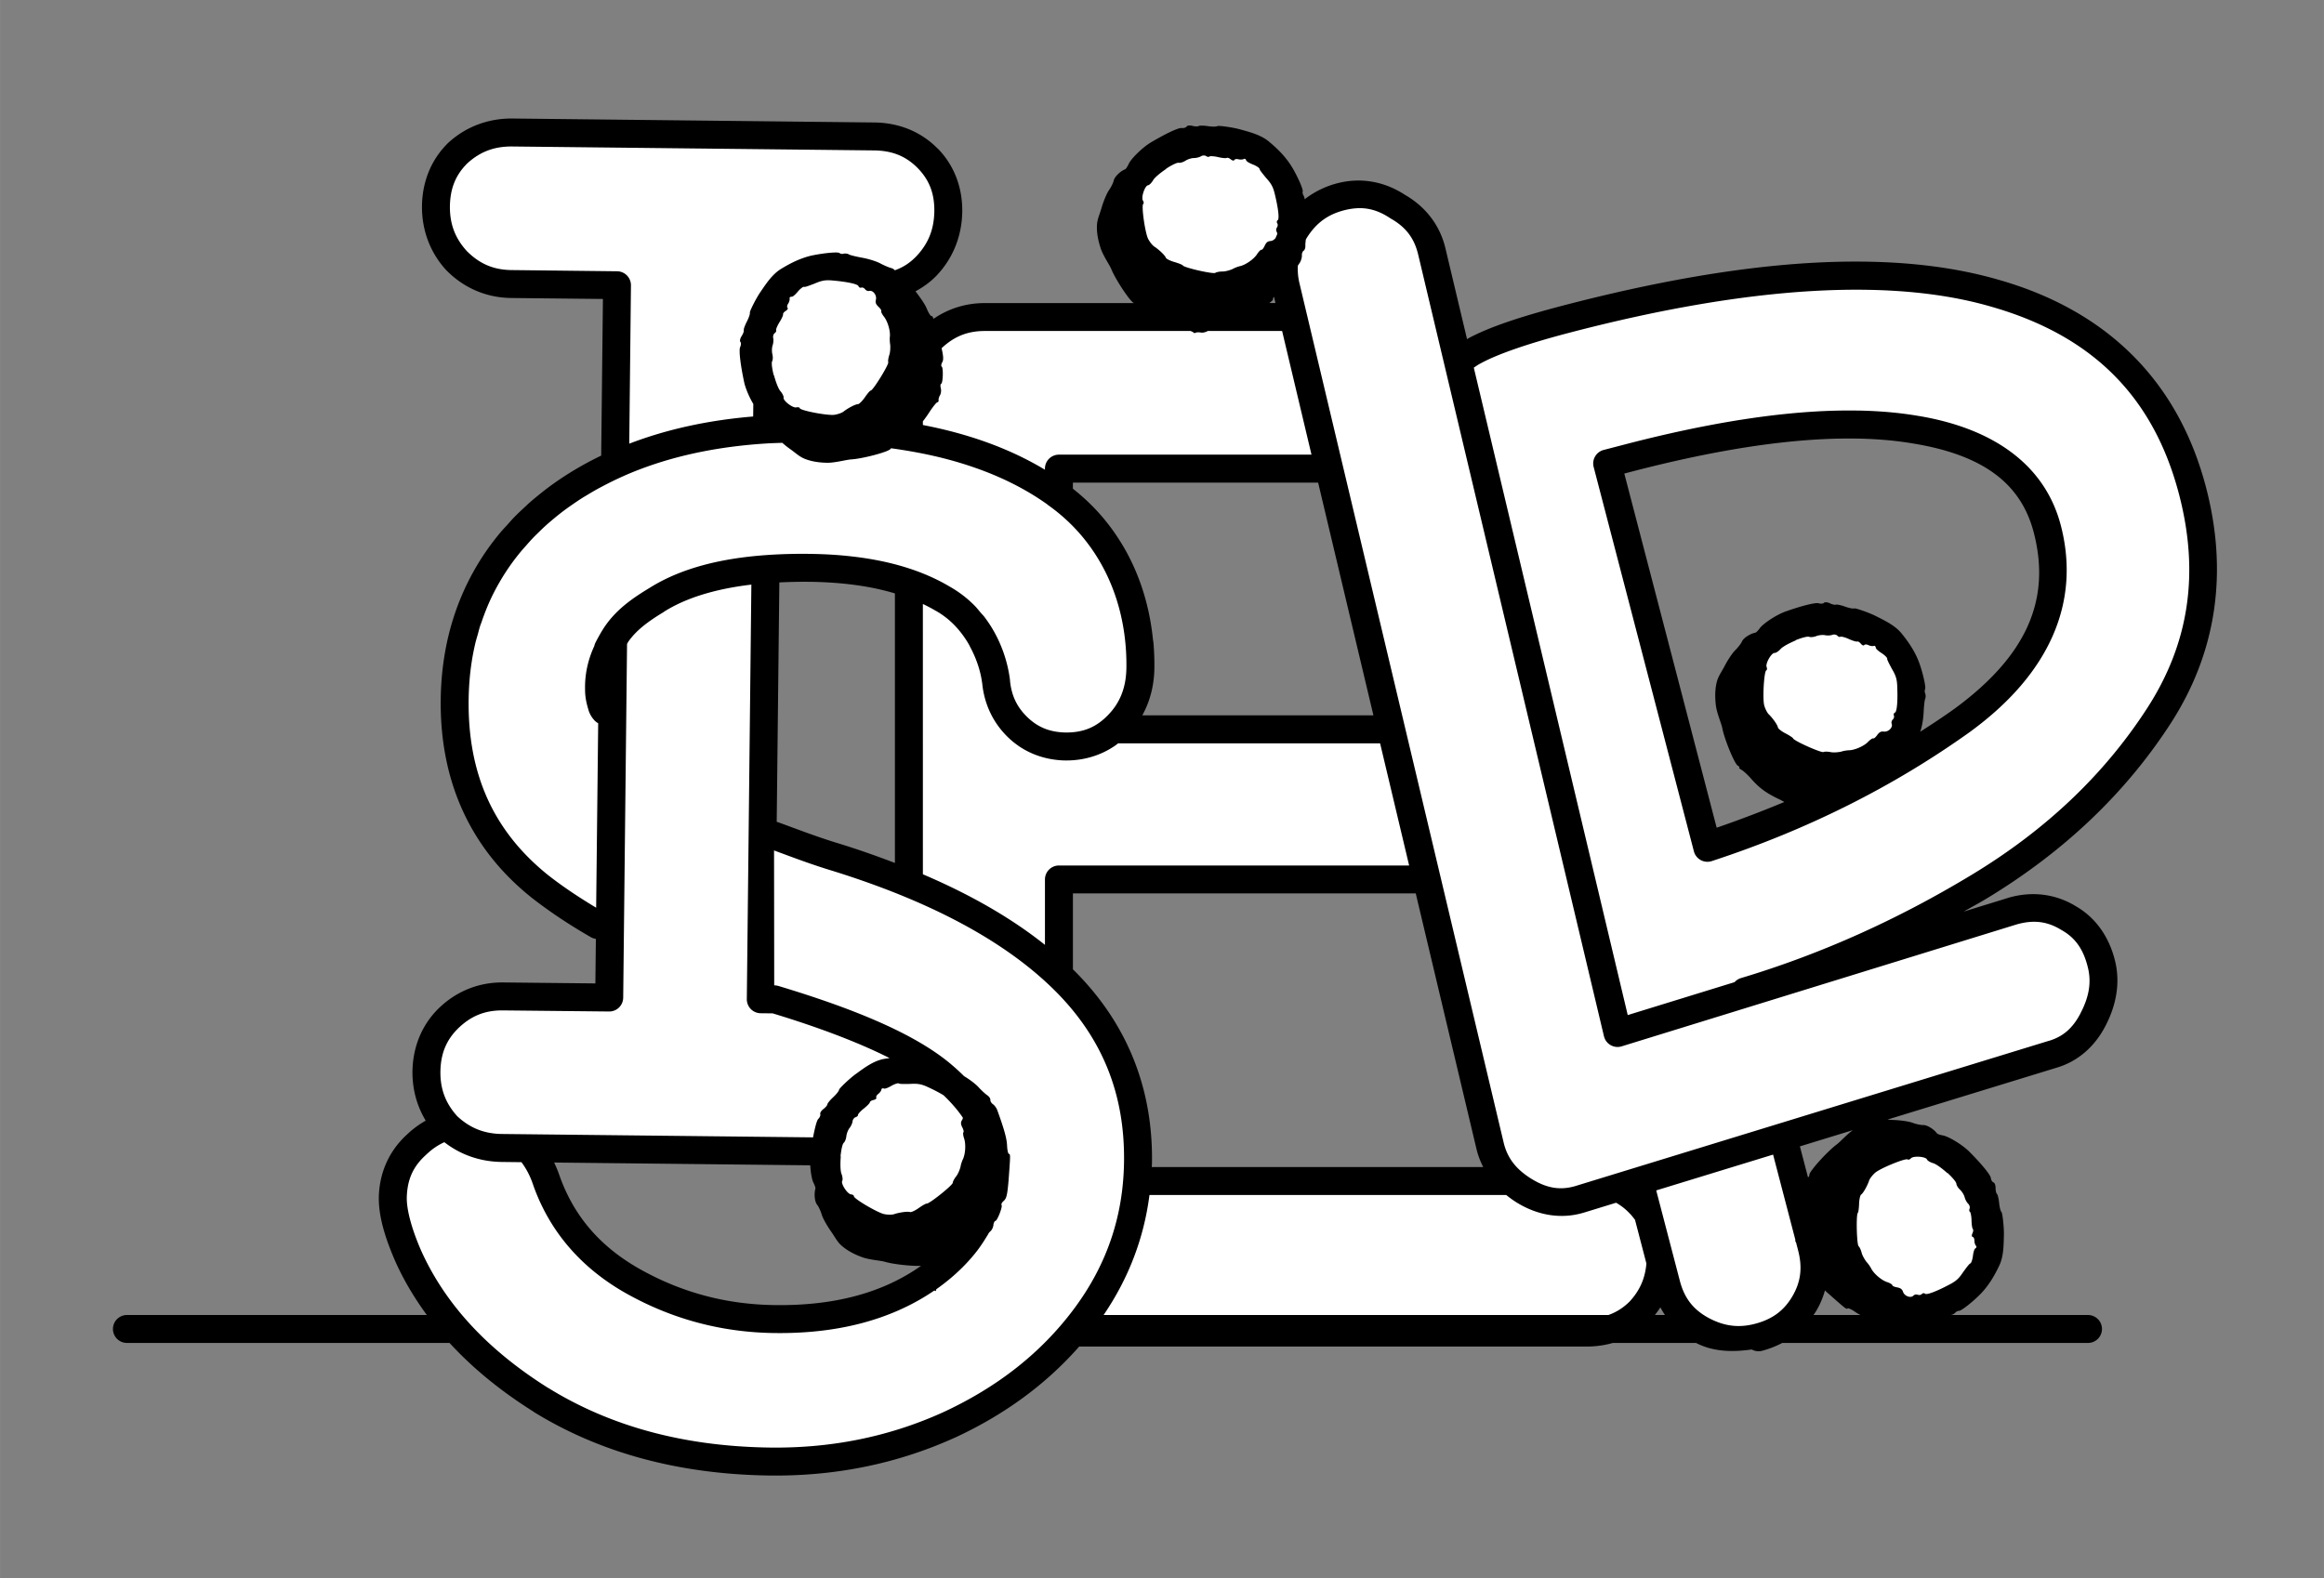 <?xml version="1.0" encoding="UTF-8" standalone="no"?>
<svg
   xmlns:dc="http://purl.org/dc/elements/1.1/"
   xmlns:cc="http://creativecommons.org/ns#"
   xmlns:rdf="http://www.w3.org/1999/02/22-rdf-syntax-ns#"
   xmlns:svg="http://www.w3.org/2000/svg"
   xmlns="http://www.w3.org/2000/svg"
   xmlns:sodipodi="http://sodipodi.sourceforge.net/DTD/sodipodi-0.dtd"
   xmlns:inkscape="http://www.inkscape.org/namespaces/inkscape"
   width="41.633mm"
   height="28.279mm"
   viewBox="0 0 41.632 28.279"
   version="1.1"
   id="svg1622"
   inkscape:version="1.0 (4035a4fb49, 2020-05-01)"
   sodipodi:docname="iselp-logo-03.svg"
   inkscape:export-filename="../home/ludi/works/work.iselp/logo/iselp-logo-04.html"
   inkscape:export-xdpi="299.83051"
   inkscape:export-ydpi="299.83051">
  <rect x="0" y="0" width="41.632" height="28.279" fill="#808080" stroke="none"/>
  <defs
     id="defs1616" />
  <sodipodi:namedview
     id="base"
     pagecolor="#ffffff"
     bordercolor="#666666"
     borderopacity="1.0"
     inkscape:pageopacity="0.0"
     inkscape:pageshadow="2"
     inkscape:zoom="1.979899"
     inkscape:cx="106.58874"
     inkscape:cy="69.610484"
     inkscape:document-units="mm"
     inkscape:current-layer="layer1"
     inkscape:document-rotation="0"
     showgrid="false"
     fit-margin-top="2"
     fit-margin-left="2"
     fit-margin-right="2"
     fit-margin-bottom="2"
     inkscape:showpageshadow="false"
     inkscape:window-width="1920"
     inkscape:window-height="1051"
     inkscape:window-x="0"
     inkscape:window-y="0"
     inkscape:window-maximized="1" />
  <g
     inkscape:label="Calque 1"
     inkscape:groupmode="layer"
     id="layer1"
     transform="translate(99.436,28.259)">
    <g
       id="g840">
      <g
         style="opacity:1"
         id="g1597"
         transform="translate(-112.114,-104.702)">
        <path
           transform="scale(0.265)"
           d="m 82.486,297.422 c -1.435,-0.016 -2.67,0.449 -3.705,1.395 -0.957,0.946 -1.449,2.135 -1.475,3.57 -0.016,1.435 0.449,2.671 1.395,3.707 1.014,1.027 2.239,1.551 3.674,1.576 l 7.174,0.08 -0.133,12.141 c -3.299,1.489 -5.907,3.547 -7.801,6.189 -1.962,2.768 -2.973,5.963 -3.037,9.584 -0.093,5.329 1.814,9.565 5.723,12.709 1.184,0.932 2.503,1.817 3.959,2.652 l 0.461,-14.49 c -0.201,-0.231 -0.385,-0.924 -0.385,-1.414 -0.037,-1.256 0.313,-2.377 0.951,-3.367 l -0.264,24.166 -7.174,-0.078 c -1.435,-0.016 -2.671,0.482 -3.707,1.496 -0.957,0.946 -1.447,2.138 -1.473,3.572 -0.016,1.435 0.449,2.67 1.395,3.705 -0.757,0.234 -1.447,0.646 -2.066,1.244 -1.042,0.938 -1.562,2.124 -1.6,3.559 -0.018,1.025 0.334,2.364 1.057,4.018 1.71,3.789 4.695,7.018 8.953,9.689 4.327,2.673 9.429,4.062 15.305,4.164 4.373,0.077 8.452,-0.741 12.24,-2.451 3.409,-1.57 6.212,-3.659 8.412,-6.264 h 34.732 c 1.435,0 2.631,-0.479 3.588,-1.436 0.876,-0.939 1.331,-2.057 1.404,-3.34 l 0.398,1.529 c 0.364,1.386 1.161,2.413 2.393,3.082 1.233,0.666 2.511,0.826 3.834,0.482 l 0.002,0.002 c 1.389,-0.362 2.423,-1.128 3.107,-2.295 0.685,-1.168 0.847,-2.446 0.484,-3.834 l -1.938,-7.42 18.236,-5.592 c 1.181,-0.351 2.085,-1.127 2.713,-2.33 0.678,-1.285 0.874,-2.526 0.59,-3.723 -0.347,-1.463 -1.089,-2.515 -2.225,-3.158 -1.152,-0.71 -2.419,-0.867 -3.799,-0.469 l -18.047,5.57 -0.035,-0.135 c 5.436,-1.63 10.715,-3.997 15.838,-7.1 5.122,-3.102 9.167,-6.947 12.137,-11.535 2.969,-4.588 3.731,-9.659 2.281,-15.213 -1.795,-6.876 -6.242,-11.331 -13.34,-13.363 -7.032,-2.049 -16.696,-1.469 -28.994,1.74 -2.909,0.759 -4.981,1.477 -6.217,2.152 -0.439,0.219 -0.792,0.474 -1.102,0.746 l -1.775,-7.475 c -0.316,-1.329 -1.082,-2.341 -2.301,-3.035 -1.168,-0.776 -2.416,-1.007 -3.746,-0.691 -1.028,0.244 -1.883,0.735 -2.566,1.469 -0.042,-0.363 -0.122,-0.729 -0.248,-1.098 -0.507,-1.488 -1.606,-2.593 -3.297,-3.316 -1.626,-0.745 -3.248,-0.841 -4.865,-0.289 -1.552,0.529 -2.723,1.434 -3.514,2.715 -0.704,1.323 -0.802,2.727 -0.295,4.215 0.507,1.487 1.575,2.605 3.201,3.35 1.626,0.745 3.31,0.82 5.057,0.225 1.082,-0.369 1.954,-0.957 2.621,-1.758 0.024,0.186 0.035,0.371 0.08,0.561 l 0.496,2.092 h -20.854 c -1.435,3.8e-4 -2.664,0.514 -3.689,1.539 -0.07,0.07 -0.12,0.151 -0.186,0.225 -0.004,-1.564 -0.514,-2.893 -1.535,-3.982 -0.037,-0.042 -0.077,-0.078 -0.115,-0.119 0.589,-0.25 1.122,-0.622 1.598,-1.121 0.958,-1.014 1.449,-2.241 1.475,-3.676 0.016,-1.434 -0.45,-2.635 -1.396,-3.602 -0.946,-0.958 -2.135,-1.449 -3.57,-1.475 z m 17.23,17.879 c 0.224,0.5 0.514,0.967 0.871,1.4 0.264,0.282 0.545,0.527 0.846,0.736 -0.112,0.002 -0.227,-0.003 -0.338,0 -0.475,0.011 -0.94,0.037 -1.402,0.065 z m 9.561,0.369 v 2.336 c -0.733,-0.124 -1.489,-0.227 -2.268,-0.311 0.589,-0.318 1.148,-0.745 1.674,-1.301 0.219,-0.232 0.413,-0.476 0.594,-0.725 z m 64.152,1.502 c 1.424,0.026 2.744,0.144 3.965,0.355 4.947,0.827 7.897,3.059 8.846,6.695 1.277,4.893 -0.635,9.206 -5.734,12.938 -5.117,3.666 -10.862,6.543 -17.238,8.631 l -6.781,-25.984 1.389,-0.363 c 6.099,-1.592 11.284,-2.349 15.555,-2.271 z m -54.004,2.979 h 18.266 l 4.189,17.629 H 123.096 c 0.113,-0.099 0.224,-0.201 0.332,-0.312 0.974,-1.008 1.464,-2.263 1.502,-3.766 0.079,-4.493 -1.674,-8.906 -5.504,-11.719 z m -16.705,6.711 c 2.532,0.044 4.711,0.395 6.557,1.039 v 20.301 c -1.601,-0.659 -3.312,-1.275 -5.156,-1.84 -1.5,-0.468 -2.692,-0.933 -3.965,-1.396 l 0.018,11.07 c 0.011,0.003 0.021,0.007 0.031,0.01 l -0.932,-0.01 0.316,-29.088 c 0.981,-0.075 2.023,-0.105 3.131,-0.086 z m 67.771,3.441 c -0.208,0.008 -0.419,0.027 -0.631,0.055 -1.626,0.215 -2.95,0.872 -3.977,1.973 -0.949,1.16 -1.321,2.518 -1.115,4.076 0.206,1.558 1.034,2.861 2.482,3.91 1.448,1.049 3.087,1.453 4.916,1.211 1.558,-0.206 2.81,-0.889 3.76,-2.049 1.017,-1.169 1.428,-2.498 1.23,-3.988 -0.206,-1.558 -1.068,-2.856 -2.584,-3.896 -1.267,-0.918 -2.627,-1.348 -4.082,-1.291 z m -51.064,17.625 h 24.863 l 4.281,18.018 c 0.221,0.93 0.701,1.722 1.428,2.379 h -25.295 c 0.032,-0.397 0.059,-0.794 0.066,-1.199 0.086,-4.919 -1.618,-9.084 -5.111,-12.494 -0.073,-0.071 -0.158,-0.138 -0.232,-0.209 z m -4.865,17.303 c 0.248,0.724 0.375,1.468 0.361,2.234 -0.051,2.938 -1.495,5.406 -4.332,7.406 -2.767,1.934 -6.27,2.865 -10.506,2.789 -3.348,-0.059 -6.476,-0.901 -9.387,-2.523 -2.91,-1.623 -4.886,-3.912 -5.928,-6.869 -0.281,-0.843 -0.694,-1.56 -1.229,-2.158 l 19.348,0.213 c -0.144,1.021 -0.064,2.015 0.281,2.977 0.596,1.375 1.636,2.328 3.115,2.857 1.48,0.53 3.018,0.392 4.613,-0.416 1.596,-0.808 2.704,-2.081 3.326,-3.818 0.328,-0.917 0.44,-1.814 0.336,-2.691 z m 61.916,0.229 c -1.066,-0.04 -2.092,0.261 -3.08,0.904 -1.317,0.858 -2.137,2.167 -2.459,3.926 -0.322,1.759 0.019,3.411 1.025,4.957 0.858,1.317 2.015,2.155 3.471,2.512 1.493,0.414 2.869,0.211 4.129,-0.609 1.317,-0.858 2.117,-2.195 2.402,-4.012 0.322,-1.759 0.018,-3.354 -0.914,-4.785 -0.895,-1.374 -2.061,-2.287 -3.496,-2.738 -0.364,-0.089 -0.723,-0.141 -1.078,-0.154 z m -17.818,2.865 0.576,2.207 c -0.164,-0.233 -0.342,-0.46 -0.553,-0.67 -0.444,-0.475 -0.94,-0.835 -1.486,-1.09 z"
           style="color:#000000;font-style:normal;font-variant:normal;font-weight:bold;font-stretch:normal;font-size:40px;line-height:1.25;font-family:'Comic Neue';-inkscape-font-specification:'Comic Neue, Bold';font-variant-ligatures:normal;font-variant-position:normal;font-variant-caps:normal;font-variant-numeric:normal;font-variant-alternates:normal;font-variant-east-asian:normal;font-feature-settings:normal;font-variation-settings:normal;text-indent:0;text-align:start;text-decoration:none;text-decoration-line:none;text-decoration-style:solid;text-decoration-color:#000000;letter-spacing:0px;word-spacing:0px;text-transform:none;writing-mode:lr-tb;direction:ltr;text-orientation:mixed;dominant-baseline:auto;baseline-shift:baseline;text-anchor:start;white-space:normal;shape-padding:0;shape-margin:0;inline-size:0;clip-rule:nonzero;display:inline;overflow:visible;visibility:visible;isolation:auto;mix-blend-mode:normal;color-interpolation:sRGB;color-interpolation-filters:linearRGB;solid-color:#000000;solid-opacity:1;vector-effect:none;fill:#ffffff;fill-opacity:1;fill-rule:nonzero;stroke:none;stroke-width:1.89;stroke-linecap:round;stroke-linejoin:round;stroke-miterlimit:4;stroke-dasharray:none;stroke-dashoffset:0;stroke-opacity:1;color-rendering:auto;image-rendering:auto;shape-rendering:auto;text-rendering:auto;enable-background:accumulate;stop-color:#000000;stop-opacity:1"
           id="path1595" />
      </g>
      <g
         style="opacity:1"
         id="g1603"
         transform="translate(-112.114,-104.702)">
        <path
           id="path1599"
           d="M 50.003,100.099 H 14.928"
           style="color:#000000;font-style:normal;font-variant:normal;font-weight:normal;font-stretch:normal;font-size:medium;line-height:normal;font-family:sans-serif;font-variant-ligatures:normal;font-variant-position:normal;font-variant-caps:normal;font-variant-numeric:normal;font-variant-alternates:normal;font-variant-east-asian:normal;font-feature-settings:normal;font-variation-settings:normal;text-indent:0;text-align:start;text-decoration:none;text-decoration-line:none;text-decoration-style:solid;text-decoration-color:#000000;letter-spacing:normal;word-spacing:normal;text-transform:none;writing-mode:lr-tb;direction:ltr;text-orientation:mixed;dominant-baseline:auto;baseline-shift:baseline;text-anchor:start;white-space:normal;shape-padding:0;shape-margin:0;inline-size:0;clip-rule:nonzero;display:inline;overflow:visible;visibility:visible;isolation:auto;mix-blend-mode:normal;color-interpolation:sRGB;color-interpolation-filters:linearRGB;solid-color:#000000;solid-opacity:1;vector-effect:none;fill:#ffffff;fill-opacity:1;fill-rule:nonzero;stroke:none;stroke-width:0.5;stroke-linecap:round;stroke-linejoin:round;stroke-miterlimit:4;stroke-dasharray:none;stroke-dashoffset:0;stroke-opacity:1;paint-order:markers fill stroke;color-rendering:auto;image-rendering:auto;shape-rendering:auto;text-rendering:auto;enable-background:accumulate;stop-color:#000000;stop-opacity:1" />
        <path
           transform="scale(0.265)"
           d="m 82.5,296.479 c -1.645,-0.018 -3.158,0.545 -4.355,1.639 a 0.945,0.945 0 0 0 -0.029,0.029 c -1.124,1.111 -1.721,2.581 -1.75,4.223 a 0.945,0.945 0 0 0 0,0.008 c -0.018,1.645 0.545,3.158 1.639,4.355 a 0.945,0.945 0 0 0 0.023,0.021 c 1.168,1.182 2.676,1.832 4.332,1.861 a 0.945,0.945 0 0 0 0.008,0 l 6.23,0.066 -0.117,10.592 c -1.432,0.69 -2.737,1.495 -3.914,2.412 -0.028,0.022 -0.054,0.046 -0.082,0.068 -0.326,0.257 -0.647,0.52 -0.953,0.795 -0.061,0.054 -0.116,0.113 -0.176,0.168 -0.268,0.247 -0.534,0.494 -0.785,0.754 -0.147,0.152 -0.282,0.312 -0.424,0.469 -0.158,0.175 -0.322,0.345 -0.473,0.525 -0.289,0.345 -0.565,0.702 -0.828,1.068 -2.072,2.922 -3.144,6.326 -3.211,10.113 -0.097,5.563 1.961,10.155 6.076,13.465 l 0.008,0.008 c 1.224,0.963 2.583,1.868 4.074,2.725 a 0.945,0.945 0 0 0 0.328,0.111 l -0.033,3.01 -6.23,-0.066 c -1.66,-0.018 -3.183,0.598 -4.377,1.766 -1.124,1.111 -1.729,2.587 -1.758,4.229 a 0.945,0.945 0 0 0 0,0.008 c -0.013,1.212 0.296,2.348 0.896,3.342 -0.447,0.254 -0.871,0.561 -1.258,0.932 -1.211,1.098 -1.869,2.573 -1.912,4.217 v 0.006 0.008 c -0.022,1.256 0.384,2.685 1.137,4.406 l 0.008,0.008 v 0.008 c 0.564,1.249 1.275,2.43 2.1,3.559 H 56.42 a 0.945,0.945 0 0 0 -0.945,0.945 0.945,0.945 0 0 0 0.945,0.943 h 21.809 c 1.568,1.708 3.464,3.259 5.682,4.65 v 0.008 c 4.485,2.771 9.774,4.2 15.789,4.305 4.498,0.078 8.731,-0.771 12.646,-2.539 h 0.006 c 3.374,-1.554 6.192,-3.62 8.441,-6.18 h 34.309 c 0.614,0 1.205,-0.083 1.764,-0.244 h 5.629 c 1.181,0.614 2.482,0.621 3.762,0.443 a 0.945,0.945 0 0 0 0.701,0.088 c 0.486,-0.127 0.941,-0.308 1.365,-0.531 h 20.668 a 0.945,0.945 0 0 0 0.945,-0.943 0.945,0.945 0 0 0 -0.945,-0.945 h -9.289 c 0.103,-0.008 0.236,-0.07 0.309,-0.148 0.076,-0.083 0.185,-0.139 0.246,-0.133 0.161,0.032 1.142,-0.771 1.598,-1.279 0.465,-0.522 0.792,-1.06 1.131,-1.766 0.307,-0.641 0.304,-1.397 0.32,-2.107 0.012,-0.512 -0.098,-1.468 -0.162,-1.527 -0.064,-0.057 -0.131,-0.335 -0.16,-0.619 -0.029,-0.282 -0.093,-0.558 -0.146,-0.607 -0.055,-0.049 -0.095,-0.236 -0.094,-0.406 0.001,-0.172 -0.058,-0.342 -0.133,-0.371 -0.082,-0.021 -0.175,-0.162 -0.191,-0.322 -0.053,-0.239 -0.69,-1.007 -1.545,-1.854 v 0.006 c -0.445,-0.414 -1.306,-0.944 -1.711,-1.014 -0.177,-0.032 -0.352,-0.091 -0.383,-0.137 -0.219,-0.295 -0.674,-0.569 -0.924,-0.561 -0.164,0.006 -0.485,-0.063 -0.717,-0.15 -0.229,-0.091 -0.812,-0.177 -1.293,-0.193 -0.157,-0.006 -0.281,-0.017 -0.412,-0.027 l 11.447,-3.512 c 1.42,-0.422 2.555,-1.412 3.277,-2.797 0.757,-1.438 1.012,-2.945 0.672,-4.377 -0.392,-1.648 -1.312,-2.968 -2.666,-3.744 -1.36,-0.832 -2.953,-1.031 -4.539,-0.574 a 0.945,0.945 0 0 0 -0.016,0.006 l -3.027,0.934 c 0.517,-0.293 1.038,-0.57 1.551,-0.881 5.23,-3.167 9.388,-7.119 12.439,-11.834 3.102,-4.793 3.904,-10.199 2.398,-15.967 -1.866,-7.149 -6.64,-11.93 -13.988,-14.033 -2.738,-0.798 -5.826,-1.207 -9.271,-1.238 -1.149,-0.01 -2.338,0.02 -3.566,0.094 -4.913,0.295 -10.458,1.263 -16.652,2.879 -2.93,0.765 -5.029,1.473 -6.408,2.223 -0.004,0.002 -0.004,0.006 -0.008,0.008 -0.023,0.012 -0.042,0.027 -0.064,0.039 l -1.463,-6.152 c -0.368,-1.55 -1.338,-2.804 -2.738,-3.609 -1.345,-0.88 -2.901,-1.177 -4.445,-0.811 -0.872,0.207 -1.654,0.587 -2.332,1.113 -0.006,-0.085 -0.026,-0.175 -0.066,-0.238 -0.06,-0.095 -0.088,-0.212 -0.068,-0.27 0.071,-0.149 -0.465,-1.297 -0.846,-1.863 -0.392,-0.579 -0.835,-1.03 -1.436,-1.531 -0.545,-0.455 -1.279,-0.638 -1.963,-0.828 -0.493,-0.137 -1.448,-0.266 -1.521,-0.219 -0.071,0.048 -0.356,0.046 -0.639,0.004 -0.281,-0.042 -0.564,-0.048 -0.625,-0.008 -0.061,0.041 -0.251,0.032 -0.416,-0.01 -0.167,-0.044 -0.347,-0.028 -0.393,0.037 -0.04,0.074 -0.2,0.13 -0.359,0.107 -0.245,-0.008 -1.145,0.422 -2.176,1.043 l 0.004,0.002 c -0.511,0.329 -1.236,1.031 -1.402,1.406 -0.075,0.164 -0.177,0.319 -0.229,0.338 -0.34,0.14 -0.716,0.513 -0.77,0.758 -0.035,0.16 -0.181,0.455 -0.322,0.658 -0.145,0.2 -0.371,0.743 -0.506,1.205 -0.136,0.464 -0.286,0.758 -0.307,1.156 -0.027,0.517 0.081,1.041 0.24,1.533 0.159,0.514 0.604,1.14 0.729,1.441 0.284,0.706 1.292,2.227 1.533,2.299 H 114.404 c -1.263,3.3e-4 -2.443,0.369 -3.457,1.064 -0.058,-0.156 -0.095,-0.197 -0.141,-0.186 -0.056,0 -0.196,-0.206 -0.309,-0.488 -0.117,-0.291 -0.39,-0.689 -0.768,-1.186 0.517,-0.28 1.003,-0.623 1.426,-1.066 a 0.945,0.945 0 0 0 0.008,-0.008 c 1.108,-1.173 1.698,-2.661 1.727,-4.303 a 0.945,0.945 0 0 0 0,-0.008 c 0.018,-1.644 -0.549,-3.138 -1.66,-4.273 a 0.945,0.945 0 0 0 -0.008,0 c -1.111,-1.125 -2.581,-1.729 -4.223,-1.758 a 0.945,0.945 0 0 0 -0.008,0 z m -0.021,1.891 24.484,0.266 c 1.229,0.022 2.135,0.405 2.916,1.195 0.777,0.797 1.136,1.702 1.123,2.924 -0.022,1.226 -0.406,2.179 -1.211,3.033 -0.443,0.464 -0.923,0.764 -1.459,0.953 -0.058,-0.065 -0.143,-0.128 -0.252,-0.152 -0.148,-0.038 -0.483,-0.18 -0.736,-0.316 -0.254,-0.136 -0.798,-0.307 -1.209,-0.379 -0.411,-0.076 -0.819,-0.17 -0.908,-0.227 -0.089,-0.053 -0.246,-0.075 -0.354,-0.049 -0.109,0.038 -0.231,-10e-4 -0.279,-0.039 -0.118,-0.117 -1.376,0.039 -2.035,0.201 -0.675,0.185 -1.244,0.457 -1.912,0.863 -0.607,0.37 -1.017,1.006 -1.418,1.592 -0.289,0.423 -0.718,1.283 -0.697,1.367 0.023,0.083 -0.072,0.352 -0.203,0.607 -0.13,0.253 -0.227,0.516 -0.209,0.588 0.019,0.072 -0.052,0.25 -0.145,0.393 -0.095,0.144 -0.137,0.317 -0.09,0.383 0.057,0.06 0.057,0.231 -0.016,0.375 -0.086,0.231 0.03,1.22 0.285,2.396 l 0.002,0.016 c 0.106,0.427 0.362,1.017 0.609,1.42 l -0.01,0.848 c -3.045,0.253 -5.838,0.863 -8.377,1.838 l 0.115,-10.707 a 0.945,0.945 0 0 0 -0.938,-0.951 l -7.168,-0.082 h -0.006 c -1.204,-0.023 -2.136,-0.431 -2.99,-1.291 -0.785,-0.868 -1.15,-1.819 -1.137,-3.035 0.023,-1.218 0.399,-2.116 1.18,-2.893 0.869,-0.789 1.824,-1.15 3.043,-1.137 z m 46.736,0.609 c 0.061,-0.002 0.117,0.011 0.158,0.039 0.087,0.058 0.182,0.076 0.221,0.029 0.048,-0.032 0.299,-0.028 0.576,0.037 0.278,0.066 0.545,0.093 0.596,0.06 0.052,-0.034 0.17,0.009 0.275,0.096 0.103,0.083 0.209,0.109 0.238,0.051 0.021,-0.063 0.15,-0.094 0.291,-0.053 0.131,0.028 0.291,0.018 0.35,-0.021 0.058,-0.04 0.13,-0.003 0.158,0.07 0.003,0.09 0.241,0.215 0.477,0.307 0.232,0.094 0.424,0.225 0.43,0.287 -0.005,0.067 0.212,0.331 0.439,0.607 0.35,0.386 0.471,0.607 0.582,1.049 0.253,1.027 0.328,1.736 0.209,1.814 -0.067,0.047 -0.08,0.14 -0.031,0.213 0.048,0.071 0.04,0.2 -0.023,0.283 -0.057,0.086 -0.068,0.213 -0.016,0.293 0.032,0.049 0.038,0.107 0.035,0.166 -0.038,0.085 -0.078,0.169 -0.111,0.256 -0.085,0.105 -0.204,0.19 -0.342,0.201 -0.197,0.014 -0.29,0.1 -0.391,0.314 -0.071,0.163 -0.168,0.285 -0.213,0.275 -0.057,-0.013 -0.2,0.131 -0.324,0.33 -0.236,0.338 -0.768,0.695 -1.129,0.779 -0.102,0.019 -0.334,0.099 -0.516,0.201 -0.193,0.082 -0.488,0.165 -0.678,0.162 -0.19,10e-4 -0.407,0.037 -0.479,0.092 -0.149,0.095 -2.097,-0.348 -2.193,-0.498 -0.034,-0.052 -0.291,-0.155 -0.574,-0.236 -0.283,-0.082 -0.54,-0.209 -0.574,-0.285 -0.058,-0.171 -0.491,-0.572 -0.791,-0.764 -0.117,-0.077 -0.302,-0.307 -0.41,-0.518 -0.21,-0.415 -0.47,-2.271 -0.33,-2.361 0.048,-0.032 0.037,-0.134 -0.025,-0.232 -0.129,-0.2 0.123,-0.974 0.336,-1.027 0.089,-0.002 0.256,-0.166 0.369,-0.367 0.138,-0.202 0.509,-0.499 0.873,-0.744 l -0.006,-0.014 c 0.369,-0.238 0.732,-0.423 0.854,-0.4 0.096,0.02 0.302,-0.042 0.453,-0.139 0.152,-0.098 0.406,-0.181 0.572,-0.18 0.165,-4.3e-4 0.382,-0.058 0.486,-0.125 0.052,-0.032 0.117,-0.047 0.178,-0.049 z m 10.383,3.564 c 0.77,-0.034 1.473,0.179 2.209,0.668 a 0.945,0.945 0 0 0 0.059,0.037 c 1.024,0.583 1.585,1.336 1.846,2.436 l 12.557,52.848 a 0.945,0.945 0 0 0 1.203,0.686 l 26.678,-8.238 c 1.169,-0.337 2.1,-0.211 3.041,0.369 a 0.945,0.945 0 0 0 0.029,0.016 c 0.905,0.512 1.47,1.287 1.771,2.555 0.228,0.958 0.088,1.933 -0.508,3.062 a 0.945,0.945 0 0 0 0,0.008 c -0.532,1.021 -1.198,1.58 -2.141,1.859 a 0.945,0.945 0 0 0 -0.008,0 l -32,9.818 c -0.997,0.293 -1.906,0.164 -2.961,-0.486 -1.064,-0.656 -1.64,-1.43 -1.883,-2.451 l -13.811,-58.141 c -0.097,-0.409 -0.12,-0.788 -0.104,-1.158 0.052,-0.084 0.08,-0.117 0.137,-0.209 0.086,-0.138 0.145,-0.358 0.137,-0.484 -0.009,-0.133 0.044,-0.273 0.121,-0.322 0.074,-0.049 0.13,-0.216 0.113,-0.371 -0.005,-0.071 0.02,-0.237 0.029,-0.369 0.018,-0.03 0.026,-0.06 0.045,-0.09 0.645,-1.047 1.466,-1.646 2.643,-1.926 0.275,-0.065 0.54,-0.104 0.797,-0.115 z m -35.508,4.885 c 1.054,0.091 1.749,0.25 1.785,0.387 0.023,0.079 0.106,0.122 0.191,0.1 0.083,-0.038 0.202,0.038 0.26,0.113 0.064,0.083 0.181,0.132 0.273,0.109 0.256,-0.064 0.529,0.293 0.453,0.596 -0.05,0.193 0.001,0.307 0.172,0.473 0.131,0.121 0.214,0.249 0.191,0.291 -0.03,0.049 0.059,0.23 0.207,0.412 0.244,0.333 0.412,0.949 0.375,1.318 -0.015,0.102 -0.014,0.348 0.023,0.555 0.015,0.208 -9.5e-4,0.515 -0.064,0.693 -0.06,0.181 -0.097,0.397 -0.068,0.482 0.042,0.17 -1.006,1.873 -1.18,1.916 -0.06,0 -0.24,0.226 -0.408,0.467 -0.169,0.242 -0.372,0.445 -0.455,0.453 -0.181,0 -0.7,0.279 -0.979,0.502 -0.11,0.087 -0.389,0.185 -0.623,0.219 -0.461,0.064 -2.3,-0.287 -2.34,-0.449 -0.015,-0.057 -0.115,-0.079 -0.229,-0.053 -0.231,0.057 -0.883,-0.432 -0.865,-0.65 0.026,-0.083 -0.075,-0.294 -0.229,-0.467 -0.147,-0.197 -0.307,-0.642 -0.422,-1.066 l -0.016,0.002 c -0.106,-0.426 -0.164,-0.83 -0.104,-0.938 0.05,-0.083 0.058,-0.298 0.016,-0.473 -0.044,-0.174 -0.039,-0.445 0.016,-0.602 0.053,-0.155 0.069,-0.38 0.039,-0.5 -0.026,-0.121 0.018,-0.262 0.098,-0.322 0.083,-0.064 0.129,-0.146 0.098,-0.199 -0.015,-0.057 0.071,-0.291 0.223,-0.533 0.152,-0.242 0.265,-0.487 0.25,-0.545 -0.015,-0.06 0.064,-0.159 0.18,-0.23 0.112,-0.072 0.171,-0.162 0.125,-0.207 -0.053,-0.042 -0.041,-0.174 0.043,-0.291 0.069,-0.113 0.112,-0.27 0.094,-0.338 -0.019,-0.068 0.039,-0.123 0.117,-0.127 0.086,0.038 0.283,-0.159 0.445,-0.352 0.164,-0.189 0.348,-0.33 0.408,-0.314 0.062,0.038 0.382,-0.094 0.717,-0.219 0.478,-0.208 0.728,-0.251 1.182,-0.213 z m 69.602,0.629 c 3.308,0.026 6.232,0.409 8.768,1.148 6.847,1.96 10.966,6.094 12.689,12.697 1.393,5.34 0.673,10.077 -2.164,14.461 -2.888,4.462 -6.817,8.205 -11.832,11.242 -5.059,3.063 -10.265,5.392 -15.621,6.998 a 0.945,0.945 0 0 0 -0.432,0.275 l -7.223,2.227 -10.406,-43.781 c 0.148,-0.096 0.278,-0.195 0.463,-0.287 a 0.945,0.945 0 0 0 0.029,-0.016 c 1.093,-0.597 3.127,-1.316 6.002,-2.066 6.104,-1.593 11.539,-2.52 16.291,-2.805 1.188,-0.071 2.333,-0.102 3.436,-0.094 z m -39.729,0.477 0.1,0.422 h -0.416 c 0.226,-0.169 0.279,-0.235 0.248,-0.283 -0.013,-0.02 0.024,-0.077 0.068,-0.139 z m -19.559,2.311 h 13.918 c 0.071,0.03 0.164,0.066 0.176,0.084 0.035,0.055 0.115,0.073 0.17,0.037 0.055,-0.035 0.213,-0.04 0.342,-0.016 0.131,0.028 0.345,-0.019 0.473,-0.105 h 5.029 l 1.986,8.363 h -17.074 a 0.945,0.945 0 0 0 -0.945,0.945 v 0.074 c -2.336,-1.405 -5.084,-2.414 -8.252,-3.023 v -0.25 c 0.133,-0.169 0.266,-0.353 0.408,-0.57 0.244,-0.379 0.499,-0.699 0.564,-0.715 0.064,0 0.106,-0.086 0.09,-0.15 -0.015,-0.064 0.031,-0.215 0.096,-0.328 0.069,-0.113 0.093,-0.333 0.053,-0.48 -0.038,-0.147 -0.024,-0.284 0.025,-0.295 0.124,-0.038 0.156,-1.089 0.039,-1.16 -0.051,-0.038 -0.043,-0.165 0.045,-0.316 0.089,-0.166 0.056,-0.443 -0.055,-0.928 0.839,-0.794 1.753,-1.166 2.912,-1.166 z m 59.039,5.383 c -1.463,-0.026 -3.021,0.042 -4.678,0.205 -3.317,0.326 -7.029,1.027 -11.133,2.098 l -1.389,0.361 a 0.945,0.945 0 0 0 -0.67,1.15 l 6.775,25.984 a 0.945,0.945 0 0 0 1.211,0.666 c 6.46,-2.115 12.295,-5.039 17.494,-8.764 a 0.945,0.945 0 0 0 0.008,-0.008 c 5.288,-3.87 7.459,-8.689 6.09,-13.936 -1.046,-4.006 -4.44,-6.526 -9.596,-7.391 h -0.008 c -1.274,-0.22 -2.642,-0.341 -4.105,-0.367 z m -0.031,1.893 c 1.38,0.026 2.654,0.142 3.82,0.344 a 0.945,0.945 0 0 0 0.006,0 c 4.735,0.792 7.232,2.735 8.084,6 1.184,4.539 -0.463,8.344 -5.373,11.938 -0.748,0.536 -1.519,1.044 -2.299,1.541 0.006,-0.015 0.006,-0.028 0.012,-0.043 0.102,-0.27 0.199,-0.831 0.217,-1.248 0.019,-0.417 0.062,-0.834 0.104,-0.93 0.042,-0.095 0.043,-0.254 0.004,-0.357 -0.039,-0.105 -0.045,-0.227 -0.014,-0.279 0.098,-0.132 -0.203,-1.362 -0.465,-1.992 -0.271,-0.645 -0.617,-1.174 -1.107,-1.783 -0.446,-0.553 -1.13,-0.875 -1.764,-1.195 -0.457,-0.231 -1.366,-0.544 -1.447,-0.512 -0.079,0.034 -0.36,-0.026 -0.629,-0.123 -0.267,-0.096 -0.543,-0.156 -0.611,-0.129 -0.069,0.027 -0.253,-0.019 -0.406,-0.092 -0.155,-0.076 -0.334,-0.094 -0.393,-0.039 -0.055,0.064 -0.221,0.086 -0.373,0.033 -0.238,-0.055 -1.206,0.191 -2.338,0.598 l 0.002,0.002 c -0.565,0.223 -1.413,0.772 -1.65,1.107 -0.106,0.146 -0.235,0.277 -0.289,0.285 -0.36,0.07 -0.804,0.363 -0.904,0.592 -0.065,0.15 -0.267,0.41 -0.445,0.582 -0.18,0.169 -0.508,0.657 -0.73,1.084 -0.224,0.429 -0.429,0.688 -0.527,1.074 -0.127,0.501 -0.126,1.037 -0.066,1.551 0.056,0.535 0.37,1.235 0.434,1.555 0.14,0.748 0.831,2.437 1.053,2.555 0.095,0.054 0.139,0.108 0.096,0.125 -0.047,0.02 0.035,0.085 0.152,0.156 0.129,0.068 0.413,0.332 0.637,0.584 0.563,0.643 1.022,0.98 1.873,1.387 0.147,0.07 0.267,0.137 0.387,0.203 -1.491,0.622 -3.014,1.203 -4.574,1.74 l -6.244,-23.947 0.473,-0.125 c 4.029,-1.051 7.646,-1.732 10.836,-2.045 1.595,-0.156 3.082,-0.221 4.463,-0.195 z m -72.689,0.289 c 0.165,0.143 0.348,0.292 0.525,0.416 0.396,0.28 0.624,0.516 0.994,0.664 0.48,0.193 1.012,0.26 1.529,0.268 0.538,0 1.272,-0.204 1.598,-0.227 0.76,-0.042 2.524,-0.504 2.67,-0.709 0.017,-0.022 0.03,-0.03 0.045,-0.045 1.365,0.189 2.658,0.438 3.859,0.76 0.658,0.176 1.29,0.372 1.898,0.588 0,0 0.002,0 0.002,0 1.217,0.431 2.337,0.941 3.359,1.527 0.511,0.293 0.998,0.606 1.461,0.938 v 0.008 c 0.463,0.326 0.894,0.677 1.295,1.049 0.401,0.372 0.77,0.764 1.109,1.176 0,0 0,0.002 0,0.002 2.035,2.473 2.975,5.624 2.918,8.861 -0.009,0.327 -0.039,0.633 -0.094,0.922 -0.055,0.289 -0.134,0.561 -0.236,0.818 0,0 0,0.002 0,0.002 -0.102,0.257 -0.228,0.498 -0.379,0.729 0,0 0,0.002 0,0.002 -0.152,0.231 -0.329,0.449 -0.531,0.658 -0.404,0.418 -0.829,0.717 -1.305,0.91 -0.475,0.193 -1.001,0.279 -1.604,0.27 -0.516,-0.017 -0.969,-0.102 -1.383,-0.268 -0.413,-0.166 -0.787,-0.411 -1.143,-0.75 -0.721,-0.69 -1.099,-1.478 -1.195,-2.51 v -0.016 -0.016 c -0.034,-0.271 -0.083,-0.549 -0.146,-0.832 0,0 0,-0.002 0,-0.002 -0.064,-0.283 -0.143,-0.57 -0.238,-0.857 0,0 0,-0.002 0,-0.002 -0.287,-0.865 -0.72,-1.737 -1.32,-2.531 0,0 0,-0.002 0,-0.002 -0.092,-0.122 -0.204,-0.233 -0.305,-0.352 -0.117,-0.137 -0.226,-0.281 -0.354,-0.412 -0.476,-0.488 -1.03,-0.926 -1.668,-1.291 -1.817,-1.089 -4.032,-1.765 -6.629,-2.062 -0.432,-0.05 -0.875,-0.09 -1.328,-0.119 0,0 -0.002,0 -0.002,0 -0.454,-0.029 -0.918,-0.046 -1.393,-0.055 -1.091,-0.019 -2.122,0.01 -3.104,0.08 -0.01,7.2e-4 -0.021,10e-4 -0.031,0.002 -3.212,0.233 -5.838,0.95 -7.865,2.229 -1.116,0.674 -2.178,1.411 -2.967,2.539 -0.337,0.482 -0.664,1.137 -0.664,1.137 a 0.945,0.945 0 0 0 -0.086,0.242 c -0.422,0.91 -0.654,1.908 -0.623,2.992 7.2e-5,0.003 -7.5e-5,0.003 0,0.006 0.002,0.354 0.058,0.698 0.146,1.027 0.09,0.336 0.149,0.617 0.467,0.98 a 0.945,0.945 0 0 0 0.273,0.217 l -0.137,12.473 c -1.177,-0.707 -2.275,-1.439 -3.252,-2.207 l -0.008,-0.006 c -3.691,-2.973 -5.443,-6.852 -5.359,-11.932 a 0.945,0.945 0 0 0 0,-0.014 c 0,0 0,-0.002 0,-0.002 3.4e-5,-0.002 -3.6e-5,-0.004 0,-0.006 0.008,-0.429 0.029,-0.851 0.064,-1.266 2.21e-4,-0.003 -2.23e-4,-0.005 0,-0.008 0.035,-0.415 0.085,-0.823 0.148,-1.225 3.01e-4,-0.002 -3.01e-4,-0.004 0,-0.006 0.063,-0.402 0.142,-0.795 0.232,-1.184 2.89e-4,-10e-4 -2.89e-4,-0.003 0,-0.004 0.05,-0.213 0.115,-0.42 0.174,-0.629 0.048,-0.173 0.089,-0.349 0.143,-0.52 0.033,-0.105 0.076,-0.205 0.111,-0.309 0.218,-0.64 0.47,-1.268 0.771,-1.871 0.175,-0.35 0.364,-0.693 0.566,-1.031 0,0 0,-0.002 0,-0.002 0.203,-0.338 0.421,-0.67 0.652,-0.996 0.227,-0.317 0.466,-0.623 0.715,-0.922 0.094,-0.113 0.196,-0.221 0.293,-0.332 0.157,-0.18 0.315,-0.36 0.48,-0.533 0.125,-0.131 0.257,-0.258 0.387,-0.385 0.149,-0.146 0.298,-0.291 0.453,-0.432 0.149,-0.135 0.303,-0.266 0.457,-0.396 0.138,-0.117 0.279,-0.234 0.422,-0.348 0.194,-0.154 0.391,-0.304 0.594,-0.451 0.099,-0.072 0.201,-0.142 0.303,-0.213 0.225,-0.156 0.451,-0.312 0.686,-0.461 0.113,-0.072 0.23,-0.139 0.346,-0.209 0.247,-0.149 0.495,-0.297 0.752,-0.438 0.065,-0.036 0.133,-0.07 0.199,-0.105 0.304,-0.162 0.611,-0.322 0.93,-0.473 0.355,-0.169 0.716,-0.334 1.09,-0.488 2.697,-1.114 5.759,-1.779 9.188,-1.99 0.342,-0.021 0.692,-0.03 1.041,-0.043 z m 19.646,2.689 h 16.578 l 3.738,15.738 h -15.625 c 0.513,-0.926 0.788,-1.979 0.816,-3.107 v -0.008 c 0.011,-0.604 -0.011,-1.21 -0.064,-1.811 -0.007,-0.075 -0.025,-0.148 -0.033,-0.223 -0.207,-2.023 -0.77,-4.003 -1.734,-5.797 0,0 0,-0.002 0,-0.002 -0.286,-0.531 -0.607,-1.046 -0.961,-1.541 0,0 0,-0.002 0,-0.002 -0.177,-0.247 -0.364,-0.489 -0.559,-0.727 0,0 0,-0.002 0,-0.002 -0.626,-0.764 -1.347,-1.467 -2.156,-2.105 z m -17.664,6.709 c 0.447,0.008 0.882,0.026 1.305,0.053 0.846,0.054 1.644,0.148 2.393,0.277 0.687,0.119 1.328,0.273 1.934,0.453 v 18.227 c -1.253,-0.478 -2.551,-0.936 -3.934,-1.359 h -0.008 c -1.462,-0.456 -2.629,-0.911 -3.912,-1.379 a 0.945,0.945 0 0 0 -0.137,-0.041 l 0.178,-16.191 c 0.698,-0.033 1.417,-0.052 2.182,-0.039 z m -4.072,0.191 -0.307,28.023 a 0.945,0.945 0 0 0 0.938,0.959 l 0.807,0.008 c 3.171,0.962 5.86,1.989 7.906,3.025 -0.143,0.024 -0.274,0.033 -0.426,0.065 -0.696,0.143 -1.296,0.603 -1.871,1.02 -0.415,0.3 -1.109,0.966 -1.117,1.053 -0.007,0.086 -0.187,0.309 -0.396,0.504 -0.208,0.194 -0.388,0.409 -0.395,0.482 -0.006,0.073 -0.133,0.217 -0.268,0.32 -0.138,0.103 -0.237,0.253 -0.215,0.33 0.033,0.078 -0.024,0.237 -0.141,0.348 -0.102,0.12 -0.225,0.621 -0.346,1.238 l -21.049,-0.229 h -0.008 c -1.21,-0.023 -2.15,-0.416 -2.996,-1.203 -0.777,-0.864 -1.15,-1.81 -1.137,-3.02 0.022,-1.228 0.405,-2.133 1.195,-2.914 0.874,-0.852 1.824,-1.23 3.027,-1.219 l 7.176,0.074 a 0.945,0.945 0 0 0 0.959,-0.932 l 0.26,-23.926 c 0.037,-0.06 0.059,-0.111 0.088,-0.152 0.551,-0.788 1.355,-1.377 2.398,-2.008 l 0.008,-0.008 0.006,-0.008 c 1.457,-0.921 3.431,-1.54 5.902,-1.832 z m 11.594,1.307 c 0.311,0.148 0.611,0.306 0.893,0.475 h 0.008 l 0.008,0.006 c 0.238,0.135 0.46,0.288 0.67,0.453 0,0 0.002,0 0.002,0 0.628,0.496 1.13,1.117 1.514,1.775 0.043,0.074 0.077,0.151 0.117,0.227 0.435,0.814 0.703,1.673 0.797,2.432 v -0.029 c 0.134,1.433 0.745,2.718 1.771,3.699 0.129,0.123 0.262,0.239 0.4,0.348 0,0 0.002,0 0.002,0 0.138,0.108 0.279,0.211 0.424,0.305 0,0 0.002,0 0.002,0 0.583,0.375 1.224,0.631 1.904,0.77 0,0 0.002,0 0.002,0 0.34,0.069 0.689,0.11 1.045,0.121 h 0.008 0.008 c 1.245,0.022 2.407,-0.316 3.391,-0.982 0.081,-0.055 0.158,-0.118 0.236,-0.178 h 17.707 l 1.963,8.262 h -23.674 a 0.945,0.945 0 0 0 -0.945,0.943 v 4.424 c -2.26,-1.805 -5.015,-3.391 -8.252,-4.773 z m 61.668,2.072 c 0.06,0.01 0.116,0.035 0.15,0.07 0.073,0.075 0.162,0.111 0.209,0.072 0.054,-0.021 0.3,0.032 0.559,0.15 0.259,0.119 0.516,0.198 0.572,0.176 0.058,-0.023 0.166,0.043 0.252,0.148 0.084,0.102 0.185,0.147 0.225,0.096 0.034,-0.058 0.165,-0.064 0.295,0.004 0.123,0.053 0.281,0.076 0.346,0.049 0.065,-0.028 0.127,0.022 0.141,0.1 -0.015,0.089 0.194,0.259 0.408,0.395 0.209,0.138 0.372,0.304 0.365,0.365 -0.018,0.065 0.144,0.366 0.312,0.682 0.267,0.447 0.343,0.688 0.365,1.143 0.047,1.057 -0.018,1.767 -0.15,1.82 -0.076,0.032 -0.108,0.122 -0.074,0.203 0.034,0.079 2.6e-4,0.203 -0.078,0.271 -0.073,0.072 -0.108,0.198 -0.072,0.287 0.098,0.245 -0.222,0.563 -0.531,0.527 -0.196,-0.025 -0.304,0.04 -0.445,0.23 -0.101,0.146 -0.22,0.248 -0.262,0.23 -0.054,-0.023 -0.222,0.088 -0.383,0.26 -0.298,0.285 -0.888,0.531 -1.258,0.543 -0.104,-0.001 -0.348,0.031 -0.547,0.096 -0.205,0.042 -0.51,0.069 -0.695,0.029 -0.187,-0.036 -0.407,-0.045 -0.488,-0.006 -0.165,0.064 -1.987,-0.752 -2.053,-0.918 -0.023,-0.058 -0.256,-0.209 -0.518,-0.344 -0.261,-0.135 -0.489,-0.311 -0.508,-0.393 -0.024,-0.18 -0.37,-0.656 -0.627,-0.902 -0.1,-0.098 -0.235,-0.362 -0.299,-0.59 -0.125,-0.448 -0.016,-2.318 0.139,-2.379 0.054,-0.021 0.061,-0.124 0.019,-0.232 -0.087,-0.221 0.312,-0.932 0.531,-0.943 0.087,0.015 0.284,-0.112 0.434,-0.287 0.176,-0.17 0.597,-0.389 1.002,-0.559 l -0.004,-0.018 c 0.409,-0.161 0.801,-0.271 0.916,-0.225 0.091,0.038 0.304,0.018 0.471,-0.047 0.168,-0.067 0.435,-0.098 0.598,-0.064 0.162,0.032 0.387,0.02 0.502,-0.025 0.058,-0.021 0.122,-0.026 0.182,-0.016 z m -71.736,14.592 c 1.147,0.423 2.281,0.859 3.684,1.297 6.772,2.073 11.819,4.777 15.162,8.039 3.329,3.249 4.902,7.113 4.82,11.805 -0.065,3.64 -1.172,6.89 -3.373,9.848 -2.209,2.967 -5.16,5.3 -8.889,7.02 -3.659,1.652 -7.589,2.444 -11.834,2.369 -5.734,-0.1 -10.647,-1.45 -14.814,-4.023 h -0.008 c -4.128,-2.591 -6.96,-5.675 -8.584,-9.264 v -0.008 c -0.001,-0.003 -0.006,-0.005 -0.008,-0.008 -0.686,-1.575 -0.989,-2.819 -0.975,-3.609 0.034,-1.216 0.429,-2.095 1.291,-2.871 l 0.008,-0.016 0.016,-0.006 c 0.388,-0.375 0.793,-0.648 1.225,-0.842 1.093,0.852 2.414,1.311 3.846,1.336 l 1.365,0.016 c 0.322,0.429 0.586,0.922 0.783,1.512 l 0.008,0.008 v 0.016 c 1.115,3.166 3.274,5.655 6.355,7.373 3.041,1.696 6.336,2.581 9.832,2.643 4.324,0.077 8.005,-0.871 10.943,-2.881 0.058,0.07 0.103,0.064 0.123,-0.078 0.753,-0.531 1.422,-1.107 2.002,-1.719 0.29,-0.306 0.559,-0.619 0.805,-0.943 0,0 0,-0.002 0,-0.002 0.217,-0.288 0.41,-0.585 0.592,-0.887 0.011,-0.008 0.014,-0.021 0.021,-0.031 0.017,-0.028 0.038,-0.056 0.055,-0.084 0.004,-0.007 0.008,-0.014 0.012,-0.021 0,0 0,-0.002 0,-0.002 0.03,-0.069 0.083,-0.155 0.164,-0.225 0.104,-0.085 0.199,-0.28 0.211,-0.434 0.006,-0.069 0.025,-0.128 0.045,-0.176 0.004,-0.009 0.01,-0.018 0.014,-0.027 0.021,-0.038 0.044,-0.068 0.066,-0.066 0.127,0.013 0.512,-0.972 0.426,-1.078 -0.038,-0.046 0.017,-0.173 0.15,-0.285 0.185,-0.168 0.238,-0.401 0.322,-1.365 0.123,-1.667 0.136,-1.796 0.027,-1.807 -0.058,-0.005 -0.115,-0.26 -0.127,-0.562 -0.018,-0.473 -0.195,-1.107 -0.658,-2.387 -0.054,-0.153 -0.189,-0.338 -0.293,-0.41 -0.11,-0.075 -0.187,-0.202 -0.178,-0.293 0.008,-0.089 -0.087,-0.237 -0.219,-0.32 -0.126,-0.087 -0.393,-0.331 -0.586,-0.545 -0.187,-0.206 -0.615,-0.532 -0.971,-0.74 -0.236,-0.233 -0.481,-0.463 -0.744,-0.688 -2.375,-2.076 -6.468,-3.805 -11.826,-5.418 -0.004,-0.001 -0.008,-8.3e-4 -0.012,-0.002 a 0.945,0.945 0 0 0 -0.262,-0.035 z m 20.211,2.906 h 23.176 l 4.107,17.289 c 0.102,0.429 0.259,0.834 0.455,1.219 h -22.408 c 0.002,-0.082 0.012,-0.162 0.014,-0.244 0.09,-5.121 -1.721,-9.566 -5.344,-13.129 z m -11.768,12.852 c 0.049,0.046 0.394,0.039 0.752,0.033 0.52,-0.033 0.767,0.011 1.182,0.199 0.461,0.212 0.826,0.406 1.094,0.57 0.524,0.504 0.962,1.01 1.305,1.521 -0.013,0.047 -0.021,0.096 -0.049,0.137 -0.111,0.163 -0.103,0.289 0.002,0.502 0.083,0.157 0.119,0.309 0.084,0.338 -0.045,0.037 -0.023,0.237 0.055,0.459 0.117,0.395 0.067,1.032 -0.092,1.367 -0.049,0.092 -0.132,0.323 -0.166,0.529 -0.056,0.202 -0.173,0.484 -0.293,0.631 -0.117,0.15 -0.225,0.341 -0.227,0.432 -0.018,0.176 -1.58,1.424 -1.758,1.406 -0.062,-0.006 -0.301,0.13 -0.541,0.301 -0.24,0.17 -0.501,0.294 -0.582,0.273 -0.17,-0.061 -0.753,0.028 -1.09,0.143 -0.133,0.044 -0.428,0.043 -0.66,-0.004 -0.456,-0.094 -2.069,-1.046 -2.053,-1.211 0.005,-0.058 -0.082,-0.112 -0.197,-0.125 -0.237,-0.024 -0.686,-0.705 -0.596,-0.904 0.053,-0.071 0.03,-0.302 -0.057,-0.516 -0.072,-0.234 -0.072,-0.711 -0.037,-1.148 l -0.016,-0.004 c 0.044,-0.437 0.125,-0.835 0.219,-0.916 0.075,-0.063 0.155,-0.261 0.174,-0.439 0.018,-0.18 0.113,-0.431 0.217,-0.561 0.103,-0.129 0.193,-0.336 0.205,-0.459 0.015,-0.121 0.106,-0.24 0.201,-0.27 0.1,-0.032 0.173,-0.095 0.16,-0.154 0.004,-0.057 0.165,-0.25 0.389,-0.426 0.224,-0.176 0.412,-0.368 0.418,-0.428 0.006,-0.062 0.115,-0.13 0.248,-0.158 0.129,-0.029 0.215,-0.096 0.188,-0.154 -0.036,-0.056 0.019,-0.175 0.139,-0.26 0.104,-0.085 0.197,-0.217 0.203,-0.287 0.005,-0.07 0.077,-0.104 0.152,-0.08 0.072,0.054 0.319,-0.054 0.537,-0.182 0.218,-0.123 0.439,-0.19 0.49,-0.156 z m 64.494,3.158 c -0.422,0.3 -0.852,0.79 -1.09,0.967 -0.614,0.449 -1.841,1.8 -1.852,2.051 -0.008,0.109 -0.037,0.173 -0.07,0.141 -0.01,-0.008 -0.017,0.012 -0.025,0.019 l -0.543,-2.08 z m -5.393,1.654 1.508,5.773 c -0.015,0.046 -0.015,0.096 0.021,0.129 0.01,0.009 0.018,0.037 0.027,0.055 l 0.133,0.512 c 0.31,1.185 0.18,2.149 -0.385,3.113 -0.565,0.963 -1.346,1.552 -2.531,1.861 -1.11,0.289 -2.096,0.16 -3.145,-0.406 -1.022,-0.557 -1.621,-1.322 -1.928,-2.488 l -1.6,-6.127 z m 9.879,0.145 c 0.237,0.016 0.467,0.077 0.52,0.174 0.024,0.086 0.223,0.207 0.445,0.268 0.23,0.084 0.608,0.371 0.936,0.664 l 0.012,-0.012 c 0.321,0.299 0.59,0.607 0.598,0.73 0.004,0.098 0.114,0.282 0.246,0.404 0.132,0.123 0.275,0.349 0.314,0.51 0.041,0.16 0.149,0.357 0.24,0.441 0.087,0.086 0.129,0.23 0.094,0.324 -0.035,0.099 -0.029,0.193 0.025,0.219 0.042,0.039 0.1,0.284 0.105,0.568 0.005,0.285 0.044,0.553 0.088,0.594 0.044,0.043 0.033,0.168 -0.025,0.291 -0.055,0.121 -0.054,0.231 0.01,0.244 0.066,0.004 0.128,0.121 0.123,0.268 0.005,0.134 0.053,0.287 0.105,0.334 0.054,0.046 0.035,0.125 -0.029,0.17 -0.087,0.024 -0.149,0.288 -0.18,0.539 -0.034,0.248 -0.113,0.464 -0.172,0.484 -0.066,0.013 -0.269,0.29 -0.48,0.578 -0.288,0.434 -0.474,0.604 -0.875,0.82 -0.933,0.498 -1.602,0.746 -1.707,0.65 -0.062,-0.053 -0.154,-0.046 -0.213,0.019 -0.057,0.064 -0.185,0.09 -0.281,0.049 -0.098,-0.034 -0.223,-0.014 -0.287,0.057 -0.179,0.194 -0.606,0.043 -0.707,-0.252 -0.064,-0.186 -0.169,-0.257 -0.4,-0.303 -0.175,-0.029 -0.318,-0.093 -0.32,-0.139 -9.8e-4,-0.059 -0.175,-0.161 -0.398,-0.232 -0.386,-0.146 -0.863,-0.571 -1.033,-0.9 -0.045,-0.094 -0.178,-0.301 -0.32,-0.453 -0.126,-0.167 -0.282,-0.431 -0.326,-0.615 -0.048,-0.184 -0.135,-0.385 -0.205,-0.441 -0.129,-0.121 -0.178,-2.119 -0.057,-2.25 0.043,-0.044 0.078,-0.319 0.088,-0.613 0.01,-0.294 0.07,-0.575 0.135,-0.627 0.151,-0.1 0.433,-0.618 0.545,-0.955 0.045,-0.132 0.224,-0.367 0.402,-0.523 0.35,-0.306 2.085,-1.015 2.207,-0.902 0.042,0.039 0.138,0.004 0.219,-0.08 0.081,-0.087 0.324,-0.118 0.561,-0.102 z m -92.283,0.391 17.314,0.188 c 0.03,0.48 0.106,0.967 0.227,1.197 0.082,0.161 0.139,0.337 0.121,0.389 -0.102,0.353 -0.045,0.88 0.113,1.074 0.103,0.127 0.242,0.424 0.312,0.662 0.066,0.238 0.353,0.753 0.631,1.146 0.279,0.395 0.412,0.697 0.711,0.961 0.387,0.343 0.865,0.586 1.35,0.768 0.501,0.196 1.268,0.236 1.582,0.326 0.591,0.177 1.857,0.304 2.439,0.273 -0.018,0.013 -0.033,0.026 -0.051,0.039 0,0 0,0.002 0,0.002 -2.577,1.801 -5.855,2.686 -9.943,2.613 -3.2,-0.056 -6.167,-0.848 -8.947,-2.398 -2.734,-1.524 -4.523,-3.609 -5.492,-6.35 l -0.006,-0.014 c -0.102,-0.305 -0.226,-0.596 -0.361,-0.877 z m 40.246,2.197 h 24.119 c 0.224,0.181 0.459,0.353 0.713,0.51 1.413,0.871 2.99,1.134 4.488,0.693 a 0.945,0.945 0 0 0 0.006,0 l 2.219,-0.682 c 0.319,0.184 0.622,0.409 0.904,0.711 a 0.945,0.945 0 0 0 0.023,0.023 c 0.135,0.135 0.241,0.279 0.352,0.422 l 0.77,2.953 c -0.086,1.001 -0.443,1.826 -1.137,2.574 -0.43,0.427 -0.899,0.72 -1.428,0.908 h -34.129 c 1.689,-2.479 2.726,-5.199 3.1,-8.113 z m 45.666,6.451 c 0.048,0.044 0.053,0.056 0.107,0.105 1.253,1.106 1.348,1.195 1.422,1.115 0.039,-0.042 0.275,0.066 0.523,0.24 0.097,0.068 0.208,0.134 0.34,0.201 h -3.166 c 0.069,-0.102 0.14,-0.203 0.203,-0.311 0.253,-0.431 0.438,-0.885 0.57,-1.352 z m -11.127,1.145 c 0.094,0.179 0.197,0.351 0.309,0.518 h -0.68 c 0.133,-0.168 0.258,-0.34 0.371,-0.518 z"
           style="color:#000000;font-style:normal;font-variant:normal;font-weight:normal;font-stretch:normal;font-size:medium;line-height:normal;font-family:sans-serif;font-variant-ligatures:normal;font-variant-position:normal;font-variant-caps:normal;font-variant-numeric:normal;font-variant-alternates:normal;font-variant-east-asian:normal;font-feature-settings:normal;font-variation-settings:normal;text-indent:0;text-align:start;text-decoration:none;text-decoration-line:none;text-decoration-style:solid;text-decoration-color:#000000;letter-spacing:normal;word-spacing:normal;text-transform:none;writing-mode:lr-tb;direction:ltr;text-orientation:mixed;dominant-baseline:auto;baseline-shift:baseline;text-anchor:start;white-space:normal;shape-padding:0;shape-margin:0;inline-size:0;clip-rule:nonzero;display:inline;overflow:visible;visibility:visible;isolation:auto;mix-blend-mode:normal;color-interpolation:sRGB;color-interpolation-filters:linearRGB;solid-color:#000000;solid-opacity:1;vector-effect:none;fill:#000000;fill-opacity:1;fill-rule:nonzero;stroke:none;stroke-width:1.89;stroke-linecap:round;stroke-linejoin:round;stroke-miterlimit:4;stroke-dasharray:none;stroke-dashoffset:0;stroke-opacity:1;paint-order:markers fill stroke;color-rendering:auto;image-rendering:auto;shape-rendering:auto;text-rendering:auto;enable-background:accumulate;stop-color:#000000;stop-opacity:1"
           id="path1601" />
      </g>
    </g>
  </g>
</svg>
